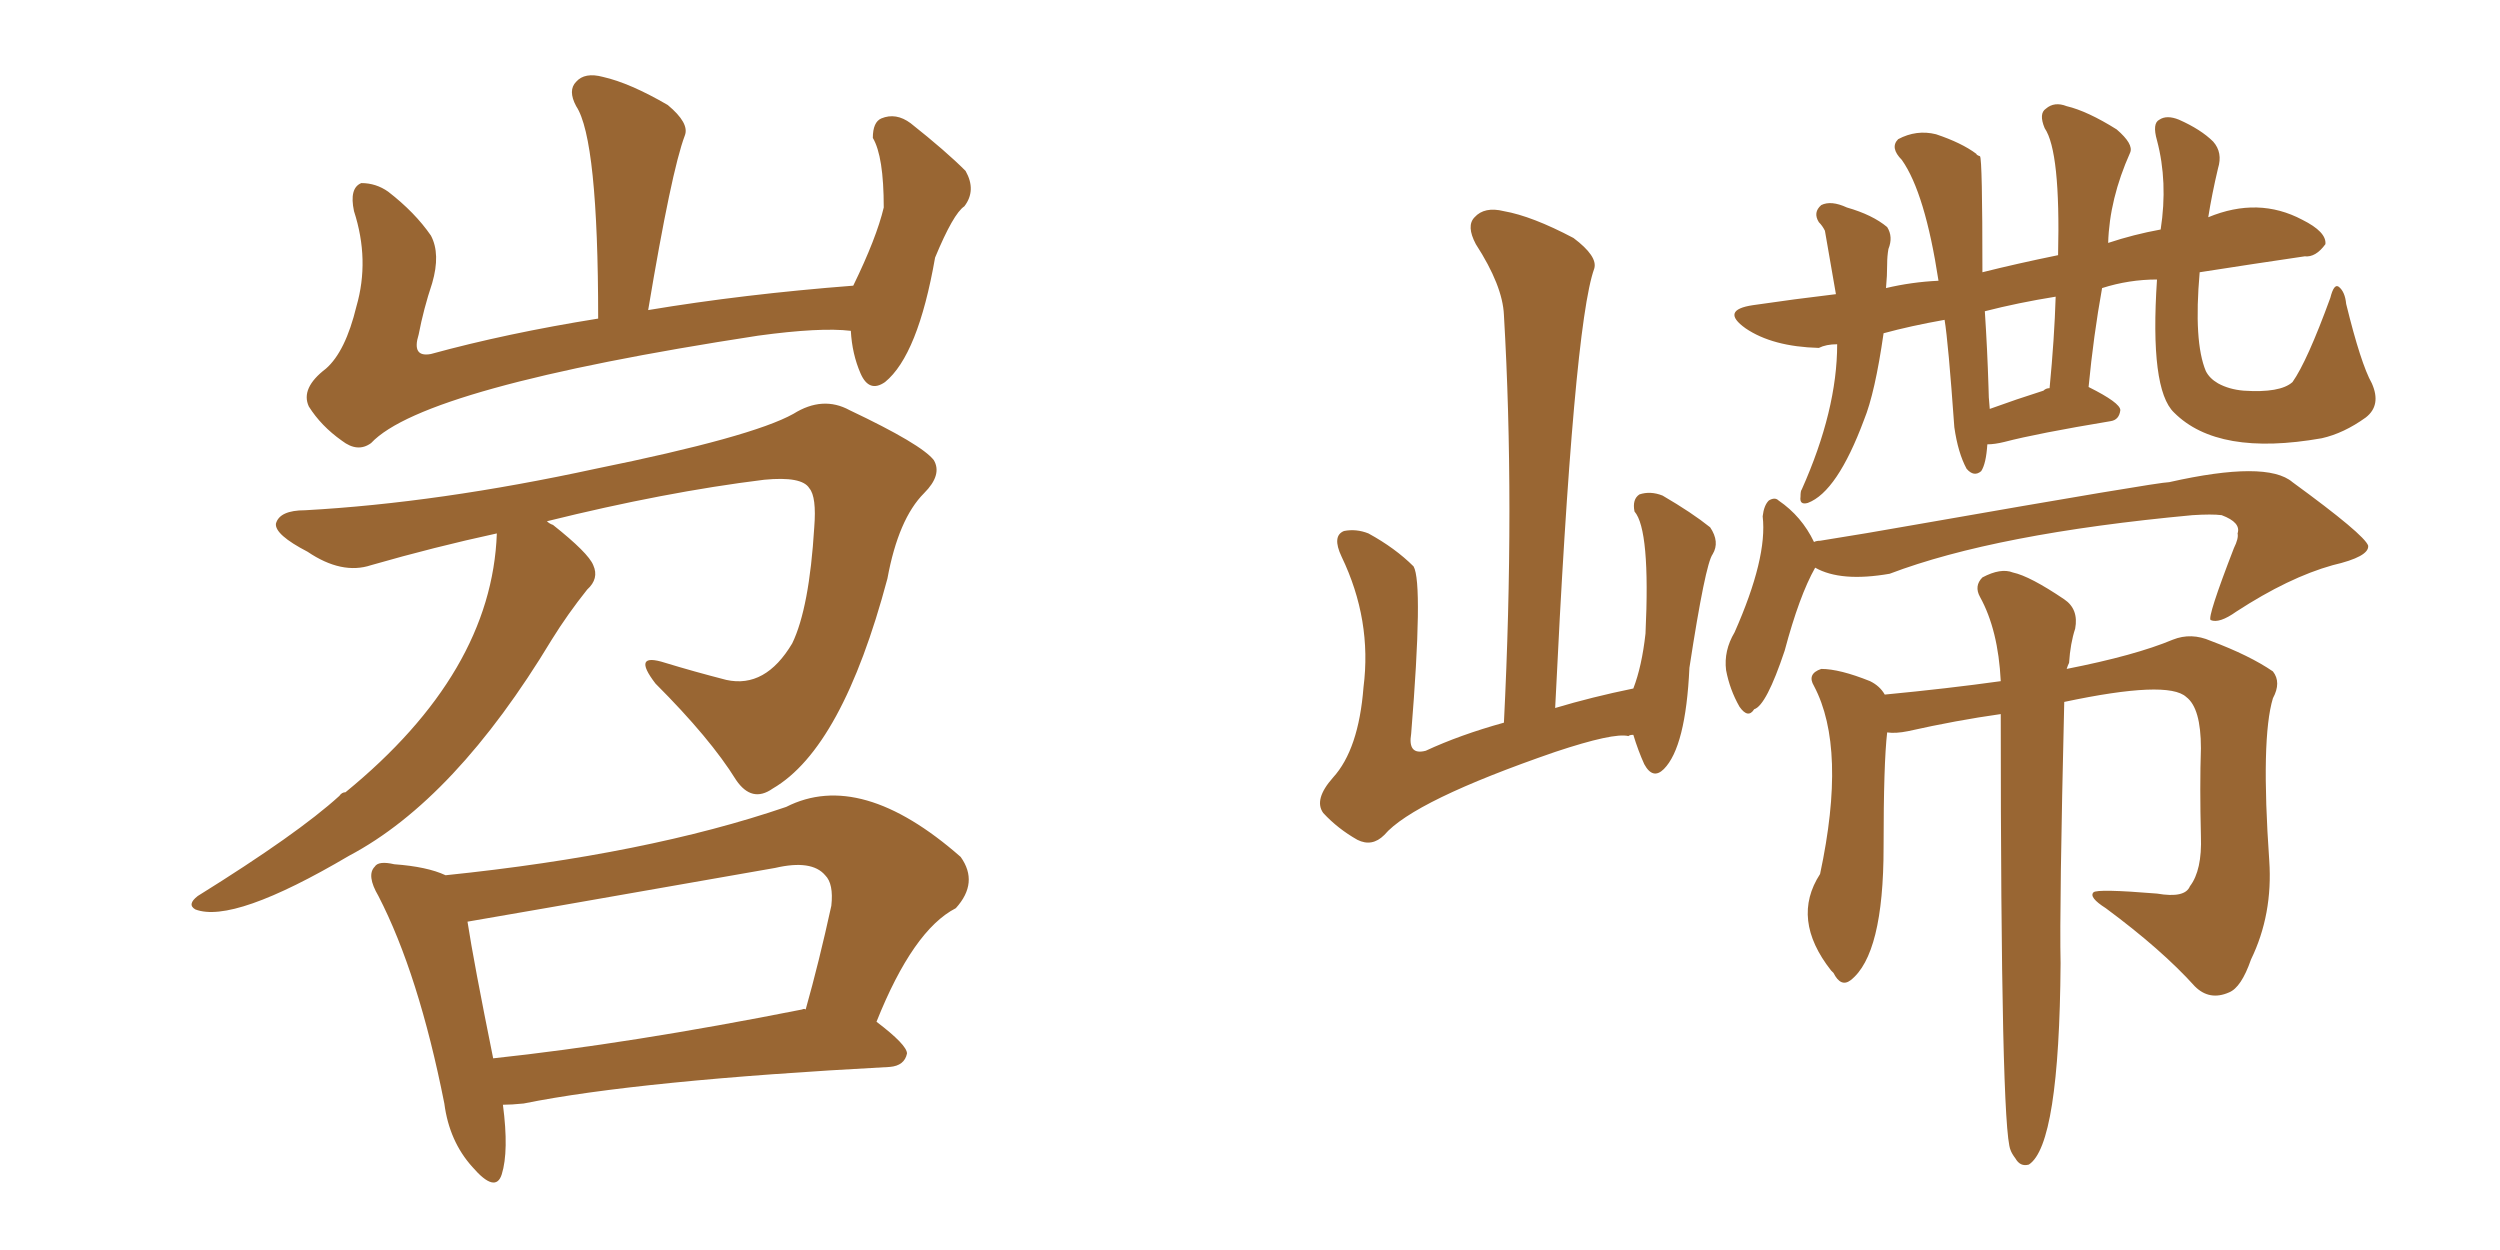 <svg xmlns="http://www.w3.org/2000/svg" xmlns:xlink="http://www.w3.org/1999/xlink" width="300" height="150"><path fill="#996633" padding="10" d="M59.62 64.01L59.62 64.01Q52.15 65.63 44.53 67.82L44.53 67.82Q41.02 68.99 36.91 66.21L36.91 66.21Q32.96 64.16 33.11 62.84L33.11 62.84Q33.54 61.23 36.62 61.23L36.62 61.23Q52.59 60.35 71.48 56.25L71.48 56.25Q90.23 52.44 95.21 49.66L95.21 49.66Q98.73 47.46 101.95 49.22L101.95 49.22Q110.60 53.32 112.06 55.22L112.06 55.22Q113.09 56.98 110.89 59.18L110.89 59.18Q107.81 62.26 106.49 69.43L106.49 69.43Q101.07 89.79 92.72 94.63L92.72 94.63Q90.23 96.39 88.33 93.60L88.33 93.60Q85.25 88.62 78.66 82.03L78.66 82.03Q75.73 78.22 79.83 79.54L79.83 79.54Q83.20 80.57 87.16 81.59L87.16 81.59Q91.85 82.62 95.07 77.20L95.07 77.20Q97.12 72.95 97.71 63.28L97.71 63.28Q98.00 59.62 97.12 58.59L97.12 58.59Q96.24 57.13 91.70 57.57L91.70 57.57Q79.83 59.03 65.63 62.55L65.63 62.55Q65.92 62.84 66.36 62.99L66.36 62.99Q70.61 66.36 71.19 67.82L71.19 67.82Q71.92 69.43 70.46 70.75L70.46 70.75Q68.12 73.68 66.21 76.76L66.21 76.76Q54.64 95.95 41.89 102.69L41.89 102.69Q27.98 110.89 23.44 109.13L23.44 109.13Q22.41 108.54 23.73 107.52L23.73 107.52Q35.74 100.05 40.72 95.51L40.72 95.51Q41.02 95.07 41.46 95.07L41.46 95.07Q59.03 80.71 59.62 64.01ZM60.35 132.57L60.35 132.57Q61.08 138.13 60.21 140.92L60.21 140.92Q59.47 143.26 56.69 140.04L56.69 140.04Q53.91 136.96 53.32 132.42L53.32 132.42Q50.24 116.89 45.41 107.52L45.41 107.52Q43.95 105.03 44.97 104.00L44.97 104.00Q45.41 103.27 47.31 103.71L47.31 103.71Q51.27 104.00 53.47 105.03L53.47 105.03Q77.64 102.54 94.34 96.83L94.34 96.83Q103.27 92.29 115.28 102.83L115.28 102.83Q117.48 105.91 114.70 108.98L114.70 108.98Q109.57 111.62 105.18 122.61L105.18 122.61Q108.84 125.39 108.84 126.42L108.84 126.42Q108.54 127.88 106.79 128.03L106.79 128.03Q76.61 129.64 62.84 132.42L62.84 132.42Q61.38 132.57 60.35 132.57ZM96.24 121.14L96.24 121.14Q96.53 121.00 96.68 121.14L96.68 121.14Q98.29 115.43 99.76 108.69L99.76 108.69Q100.05 106.05 99.02 105.03L99.02 105.03Q97.41 103.13 93.02 104.15L93.02 104.15Q57.13 110.45 56.10 110.60L56.10 110.60Q56.84 115.43 59.18 127.00L59.18 127.00Q75.59 125.24 96.24 121.14ZM102.10 39.70L102.10 39.70L102.10 39.70Q98.44 39.26 90.97 40.28L90.97 40.28Q50.83 46.44 44.53 53.17L44.53 53.17Q42.92 54.35 41.02 52.88L41.02 52.88Q38.53 51.12 37.06 48.78L37.06 48.78Q36.04 46.58 39.11 44.24L39.11 44.24Q41.46 42.19 42.77 36.77L42.77 36.77Q44.38 31.20 42.48 25.34L42.48 25.34Q41.89 22.56 43.36 21.97L43.36 21.97Q45.12 21.97 46.58 23.00L46.58 23.00Q49.80 25.49 51.71 28.27L51.71 28.27Q52.88 30.47 51.86 33.98L51.86 33.98Q50.83 37.06 50.24 40.14L50.24 40.14Q49.37 42.92 51.71 42.48L51.71 42.48Q60.79 39.99 71.78 38.23L71.78 38.23Q71.78 16.70 69.14 12.74L69.14 12.74Q68.12 10.84 69.14 9.81L69.14 9.81Q70.17 8.64 72.36 9.23L72.36 9.23Q75.59 9.96 80.13 12.60L80.13 12.60Q82.76 14.79 82.18 16.26L82.18 16.26Q80.57 20.51 77.78 37.21L77.78 37.21Q89.21 35.30 102.39 34.28L102.39 34.28Q105.18 28.56 106.05 24.90L106.05 24.90Q106.05 18.75 104.74 16.55L104.74 16.55Q104.74 14.65 105.76 14.21L105.76 14.21Q107.52 13.48 109.28 14.79L109.28 14.79Q113.53 18.16 115.87 20.51L115.87 20.51Q117.19 22.85 115.72 24.76L115.72 24.76Q114.40 25.63 112.21 30.91L112.21 30.91Q110.16 42.63 106.20 45.85L106.20 45.85Q104.30 47.17 103.27 44.82L103.27 44.82Q102.25 42.48 102.10 39.70ZM258.84 33.54L258.84 33.54Q255.47 33.54 252.25 34.57L252.25 34.57Q251.22 40.28 250.63 46.44L250.63 46.44Q254.44 48.34 254.44 49.22L254.44 49.22Q254.30 50.39 253.27 50.54L253.27 50.54Q244.48 52.00 240.53 53.03L240.53 53.03Q239.36 53.32 238.48 53.32L238.48 53.32Q238.33 55.66 237.74 56.54L237.74 56.54Q236.87 57.28 235.99 56.25L235.99 56.25Q234.96 54.35 234.52 51.27L234.52 51.27Q233.79 41.02 233.35 38.38L233.35 38.38Q229.25 39.11 226.03 39.99L226.03 39.99Q225 47.17 223.68 50.39L223.68 50.39Q220.46 59.03 216.94 60.35L216.94 60.35Q215.92 60.64 216.06 59.62L216.06 59.62Q216.06 58.89 216.21 58.74L216.21 58.74Q220.46 49.22 220.46 41.31L220.46 41.31Q219.14 41.31 218.26 41.75L218.26 41.75Q212.70 41.60 209.47 39.40L209.47 39.40Q206.40 37.21 210.35 36.62L210.35 36.62Q215.33 35.89 220.31 35.30L220.31 35.30Q218.99 27.69 218.99 27.69L218.99 27.69Q218.70 27.10 218.26 26.66L218.26 26.66Q217.53 25.49 218.55 24.61L218.55 24.61Q219.73 24.02 221.63 24.90L221.63 24.90Q224.71 25.78 226.46 27.25L226.46 27.25Q227.20 28.42 226.61 29.88L226.61 29.88Q226.46 30.76 226.46 31.64L226.46 31.64Q226.46 33.11 226.32 34.57L226.32 34.57Q229.39 33.84 232.62 33.69L232.62 33.69Q231.01 23.14 228.22 19.19L228.22 19.19Q226.76 17.72 227.78 16.70L227.78 16.70Q229.98 15.53 232.32 16.11L232.32 16.11Q235.40 17.14 237.16 18.46L237.16 18.46Q237.16 18.60 237.60 18.75L237.60 18.75Q237.89 19.04 237.89 32.67L237.89 32.67Q241.99 31.64 246.97 30.62L246.97 30.62Q247.27 18.16 245.36 15.38L245.36 15.38Q244.63 13.62 245.51 13.04L245.51 13.04Q246.53 12.16 248.00 12.74L248.00 12.74Q250.49 13.33 254.00 15.53L254.00 15.53Q256.05 17.29 255.62 18.31L255.62 18.31Q253.13 23.88 252.98 29.15L252.98 29.15Q256.05 28.13 259.28 27.54L259.28 27.54Q260.16 21.83 258.84 16.85L258.84 16.85Q258.25 14.79 259.13 14.36L259.13 14.36Q260.01 13.77 261.47 14.36L261.47 14.36Q264.11 15.53 265.58 16.99L265.58 16.99Q266.75 18.31 266.16 20.21L266.16 20.21Q265.43 23.29 264.99 26.07L264.99 26.07Q271.00 23.58 276.27 26.37L276.27 26.37Q279.20 27.83 279.05 29.30L279.05 29.30Q277.88 30.91 276.56 30.76L276.56 30.76Q270.56 31.64 263.96 32.67L263.96 32.67Q263.23 41.02 264.70 44.53L264.70 44.53Q265.14 45.41 266.16 46.00L266.16 46.00Q267.48 46.73 269.24 46.88L269.24 46.88Q273.63 47.17 275.10 45.85L275.10 45.85Q276.86 43.36 279.64 35.74L279.64 35.74Q280.08 33.98 280.66 34.42L280.66 34.42Q281.40 35.01 281.54 36.47L281.54 36.47Q283.30 43.65 284.62 46.00L284.62 46.00Q285.79 48.63 283.89 50.10L283.89 50.10Q281.25 52.00 278.61 52.59L278.61 52.59Q266.16 54.79 260.89 49.51L260.89 49.51Q257.96 46.73 258.84 33.54ZM245.21 46.88L245.21 46.88Q245.51 46.58 245.95 46.58L245.95 46.58Q246.53 40.58 246.68 35.60L246.68 35.60Q242.14 36.33 238.18 37.35L238.18 37.35Q238.48 41.89 238.62 46.44L238.62 46.44Q238.62 47.61 238.77 49.07L238.77 49.07Q241.99 47.90 245.21 46.88ZM217.82 68.12L217.82 68.12Q215.92 71.48 214.16 78.08L214.16 78.08Q211.96 84.67 210.50 85.11L210.50 85.11Q209.77 86.28 208.74 84.81L208.74 84.81Q207.57 82.76 207.13 80.42L207.13 80.42Q206.84 78.08 208.15 75.88L208.15 75.88Q212.11 66.94 211.52 61.96L211.52 61.96Q211.67 60.64 212.26 60.06L212.26 60.06Q212.99 59.62 213.43 60.06L213.43 60.06Q216.21 61.96 217.68 65.04L217.68 65.04Q217.97 64.89 218.41 64.89L218.41 64.89Q223.97 64.01 229.69 62.99L229.69 62.99Q258.98 57.86 260.30 57.86L260.30 57.86Q272.02 55.22 275.10 57.86L275.10 57.86Q283.74 64.16 284.18 65.48L284.18 65.48Q284.33 66.80 279.93 67.82L279.93 67.82Q274.66 69.29 268.36 73.39L268.36 73.39Q266.31 74.85 265.28 74.41L265.28 74.41Q264.84 74.12 268.07 65.77L268.07 65.77Q268.65 64.60 268.51 64.01L268.51 64.01Q268.95 62.70 266.60 61.82L266.60 61.82Q265.43 61.67 263.09 61.82L263.09 61.82Q239.50 64.01 226.76 68.85L226.76 68.85Q220.90 69.87 217.82 68.12ZM240.09 85.69L240.09 85.69Q234.81 86.43 228.96 87.74L228.96 87.74Q227.49 88.04 226.46 87.89L226.46 87.89Q226.03 91.55 226.03 101.66L226.03 101.66Q226.03 114.55 222.07 117.63L222.07 117.63Q220.90 118.51 220.02 116.75L220.02 116.75Q219.73 116.46 219.73 116.46L219.73 116.46Q214.89 110.30 218.41 104.88L218.41 104.88Q221.63 89.79 217.68 82.32L217.68 82.32Q216.80 80.86 218.55 80.27L218.55 80.27Q220.75 80.27 224.41 81.74L224.41 81.74Q225.59 82.32 226.17 83.35L226.17 83.35Q233.79 82.62 240.09 81.74L240.09 81.74Q239.79 75.59 237.60 71.63L237.60 71.63Q236.87 70.31 237.89 69.29L237.89 69.29Q240.09 68.12 241.55 68.70L241.55 68.70Q243.60 69.14 247.71 71.92L247.71 71.92Q249.46 73.10 249.02 75.44L249.02 75.44Q248.44 77.20 248.29 79.54L248.29 79.54Q248.14 79.83 248.00 80.27L248.00 80.27Q256.20 78.66 260.74 76.76L260.74 76.76Q262.94 75.88 265.28 76.90L265.28 76.90Q269.97 78.66 272.75 80.57L272.75 80.57Q273.78 81.88 272.75 83.79L272.75 83.79Q271.29 88.62 272.31 103.27L272.31 103.27Q272.75 109.72 270.12 115.14L270.12 115.14Q268.95 118.51 267.48 119.09L267.48 119.09Q265.14 120.12 263.38 118.36L263.38 118.36Q259.42 113.96 252.69 108.98L252.69 108.98Q250.63 107.67 251.22 107.08L251.22 107.08Q251.66 106.64 258.84 107.23L258.84 107.23Q262.21 107.81 262.79 106.35L262.79 106.35Q264.26 104.44 264.11 100.34L264.11 100.34Q263.96 94.34 264.11 89.79L264.11 89.79Q264.11 84.96 262.35 83.64L262.35 83.64Q260.16 81.59 247.71 84.23L247.71 84.23Q247.12 108.98 247.27 115.58L247.27 115.58Q247.12 137.40 243.46 139.75L243.46 139.75Q242.43 140.04 241.85 139.01L241.85 139.01Q241.41 138.43 241.26 137.99L241.26 137.99Q240.09 135.35 240.09 85.69ZM180.47 86.72L180.47 86.72L180.47 86.72Q181.79 60.35 180.47 37.79L180.47 37.79Q180.32 34.28 177.10 29.30L177.10 29.30Q175.93 27.10 176.95 26.07L176.95 26.07Q178.13 24.76 180.47 25.34L180.47 25.34Q183.84 25.93 188.82 28.56L188.82 28.56Q191.75 30.76 191.31 32.23L191.31 32.23Q188.82 39.11 186.62 84.96L186.62 84.96Q191.02 83.64 196.00 82.62L196.00 82.62Q197.02 79.98 197.46 76.03L197.46 76.03Q198.05 63.57 196.14 61.38L196.14 61.38Q195.85 59.91 196.73 59.33L196.73 59.33Q198.05 58.89 199.51 59.47L199.51 59.47Q203.03 61.52 205.22 63.28L205.22 63.28Q206.40 65.04 205.52 66.50L205.52 66.50Q204.64 67.68 202.73 80.13L202.73 80.13Q202.29 89.65 199.66 92.29L199.66 92.29Q198.34 93.60 197.31 91.70L197.31 91.70Q196.58 90.09 196.00 88.18L196.00 88.18Q195.56 88.18 195.41 88.33L195.41 88.33Q193.65 87.89 186.62 90.23L186.62 90.23Q169.63 96.09 166.11 100.20L166.11 100.20Q164.65 101.66 162.89 100.78L162.89 100.78Q160.55 99.46 158.79 97.56L158.79 97.56Q157.62 95.95 159.96 93.31L159.96 93.31Q163.04 89.94 163.62 82.47L163.62 82.47Q164.65 74.41 160.99 66.80L160.99 66.80Q159.81 64.31 161.28 63.72L161.28 63.72Q162.74 63.43 164.21 64.01L164.21 64.01Q167.43 65.77 169.63 67.97L169.63 67.97Q170.80 70.02 169.34 88.04L169.34 88.04Q168.90 90.67 171.09 90.09L171.09 90.09Q175.20 88.18 180.47 86.72Z"/></svg>